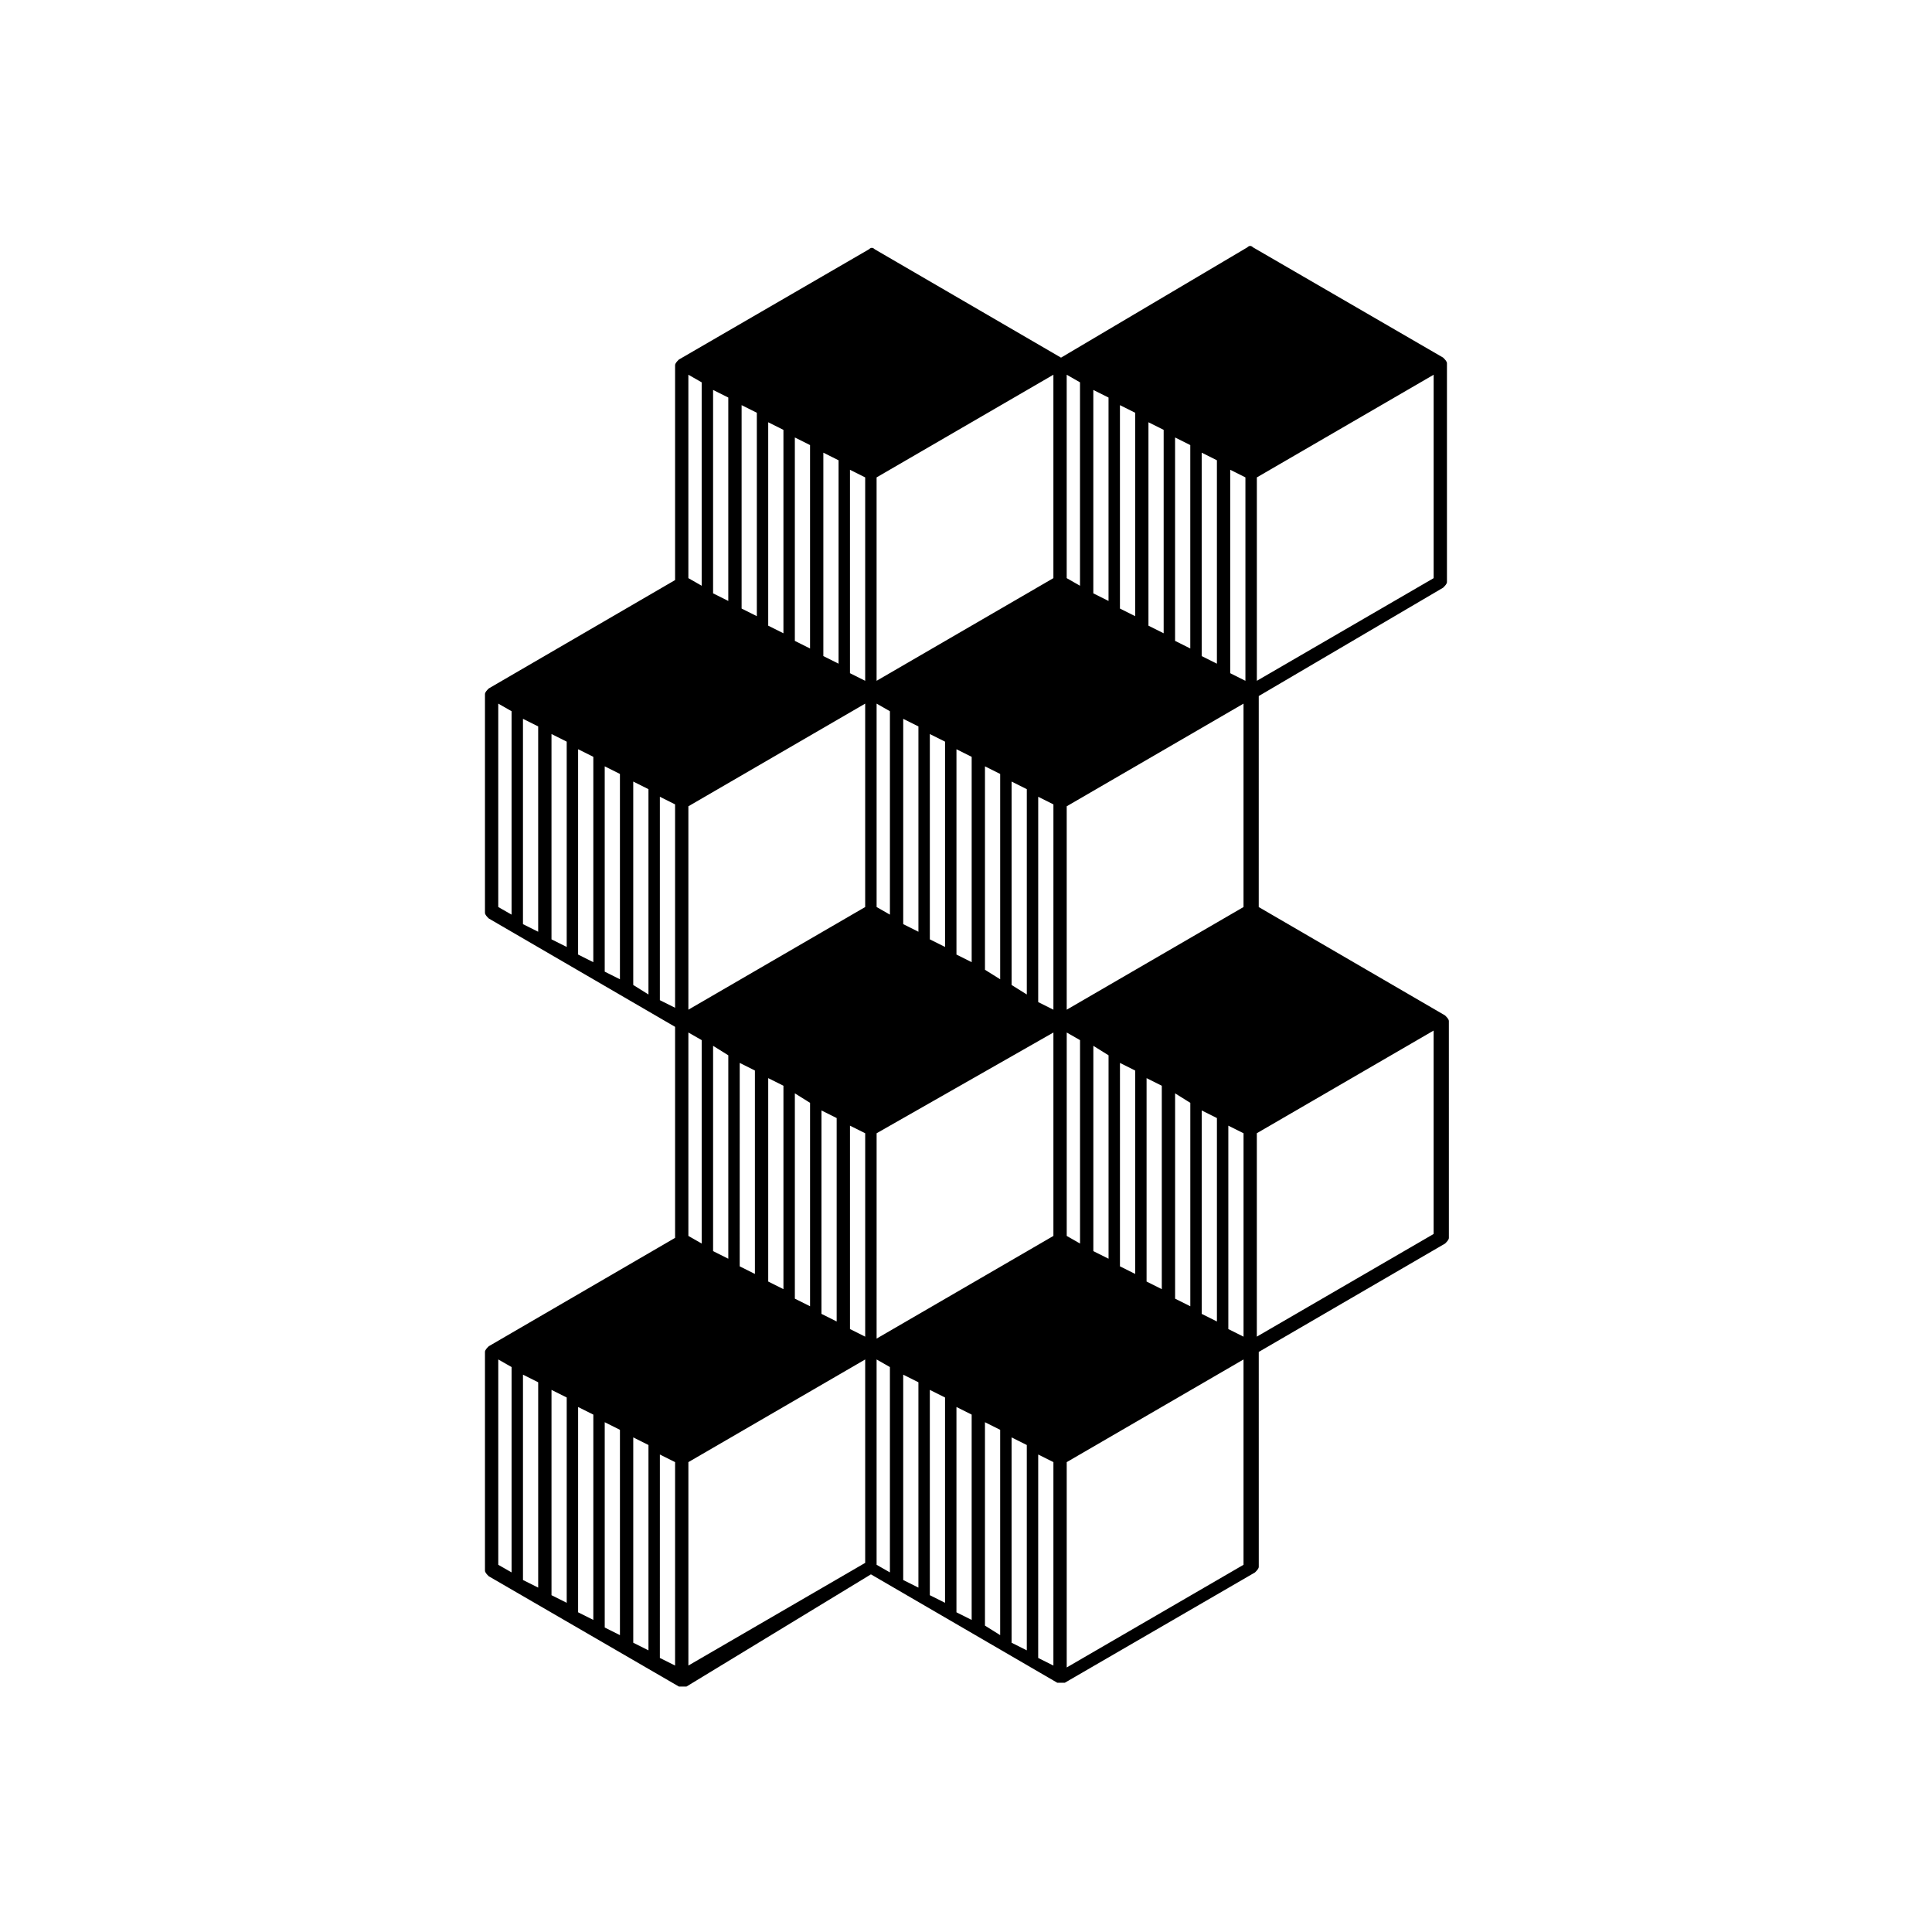 <?xml version="1.0" encoding="UTF-8"?>
<!-- Uploaded to: SVG Repo, www.svgrepo.com, Generator: SVG Repo Mixer Tools -->
<svg fill="#000000" width="800px" height="800px" version="1.1" viewBox="144 144 512 512" xmlns="http://www.w3.org/2000/svg">
 <path d="m526.45 299.74c0.504-0.504 1.008-1.008 1.008-1.512v-57.941c0-0.504-0.504-1.008-1.008-1.512l-50.383-29.223c-0.504-0.504-1.008-0.504-1.512 0l-49.371 29.227-49.375-28.719c-0.504-0.504-1.008-0.504-1.512 0l-50.383 29.223c-0.504 0.504-1.008 1.008-1.008 1.512v56.93l-49.375 28.719c-0.504 0.504-1.008 1.008-1.008 1.512v57.938c0 0.504 0.504 1.008 1.008 1.512l49.375 28.719v55.922l-49.375 28.719c-0.504 0.504-1.008 1.008-1.008 1.512v57.938c0 0.504 0.504 1.008 1.008 1.512l50.383 29.223h1.008 1.008l48.875-29.73 49.375 28.719h1.008 1.008l50.383-29.223c0.504-0.504 1.008-1.008 1.008-1.512l-0.004-56.93 49.375-28.719c0.504-0.504 1.008-1.008 1.008-1.512l-0.004-57.434c0-0.504-0.504-1.008-1.008-1.512l-49.375-28.719 0.004-55.922zm-49.371-29.223 46.855-27.207v53.906l-46.855 27.207zm-3.527 173.81v53.906l-4.031-2.016v-53.902zm-7.055-4.027v53.906l-4.031-2.016 0.004-53.906zm-7.051-4.031v53.906l-4.031-2.016v-54.41zm-7.559-4.535v53.906l-4.031-2.016v-53.906zm-7.055-4.031v53.906l-4.031-2.016 0.004-53.906zm-7.051-4.031v53.906l-4.031-2.012v-54.41zm-7.559-4.027v53.906l-3.527-2.016v-53.906zm-7.055-2.016v53.906l-46.855 27.207 0.004-54.414zm0-6.047-4.031-2.016 0.004-54.41 4.031 2.016zm-7.051-4.031-4.031-2.519v-53.906l4.031 2.016zm-7.055-4.031-4.031-2.516v-53.91l4.031 2.016zm-7.555-4.531-4.031-2.016v-54.414l4.031 2.016zm-7.055-4.031-4.031-2.016v-54.41l4.031 2.016zm-7.055-4.031-4.031-2.016v-54.41l4.031 2.016zm-7.555-4.535-3.527-2.016v-53.906l3.527 2.016zm93.707-2.016-46.855 27.207v-53.906l46.855-27.207zm-100.26 59.953v53.906l-4.031-2.016v-53.902zm-7.559-4.027v53.906l-4.031-2.016 0.004-53.906zm-7.051-4.031v53.906l-4.031-2.016v-54.41zm-7.055-4.535v53.906l-4.031-2.016v-53.906zm-7.559-4.031v53.906l-4.031-2.016 0.004-53.906zm-7.051-4.031v53.906l-4.031-2.012v-54.41zm-7.055-4.027v53.906l-3.527-2.016v-53.906zm-3.527-61.969 46.855-27.207v53.906l-46.855 27.207zm143.59-89.176 4.031 2.016v53.906l-4.031-2.016zm-7.555-4.535 4.031 2.016v53.906l-4.031-2.016zm-7.055-4.027 4.031 2.016v53.906l-4.031-2.016zm-7.055-4.031 4.031 2.016v53.906l-4.031-2.016zm-7.555-4.535 4.031 2.016v53.906l-4.031-2.016zm-7.055-4.031 4.031 2.016v53.906l-4.031-2.016zm-7.055-4.031 3.527 2.016v53.906l-3.527-2.016zm-50.379 27.207 46.855-27.207v53.906l-46.855 27.207zm-7.055-2.016 4.031 2.016v53.906l-4.031-2.016zm-7.055-4.535 4.031 2.016v53.906l-4.031-2.016zm-7.555-4.027 4.031 2.016v53.906l-4.031-2.016zm-7.055-4.031 4.031 2.016v53.906l-4.031-2.016zm-7.051-4.535 4.031 2.016v53.906l-4.031-2.016zm-7.559-4.031 4.031 2.016v53.906l-4.031-2.016zm-6.551-4.031 3.527 2.016v53.906l-3.527-2.016zm-46.852 143.08-3.527-2.016v-53.906l3.527 2.016zm7.051 4.535-4.031-2.016v-54.41l4.031 2.016zm7.559 4.031-4.031-2.016v-54.41l4.031 2.016zm7.051 4.031-4.031-2.016 0.004-54.414 4.031 2.016zm7.055 4.531-4.031-2.016v-54.41l4.031 2.016zm7.559 4.031-4.031-2.519v-53.906l4.031 2.016zm3.023-52.395 4.031 2.016v53.906l-4.031-2.016zm-39.297 205.55-3.527-2.016v-54.414l3.527 2.016zm7.051 4.031-4.031-2.016v-54.414l4.031 2.016zm7.559 4.027-4.031-2.016v-54.41l4.031 2.016zm7.051 4.535-4.031-2.016 0.004-54.41 4.031 2.016zm7.055 4.031-4.031-2.016v-54.41l4.031 2.016zm7.559 4.031-4.031-2.016v-54.414l4.031 2.016zm7.051 4.031-4.031-2.016 0.004-53.91 4.031 2.016zm3.527-53.91 46.855-27.207v53.906l-46.855 27.207zm53.406 29.223-3.527-2.016v-54.414l3.527 2.016zm7.555 4.031-4.031-2.016v-54.414l4.031 2.016zm7.055 4.027-4.031-2.016v-54.41l4.031 2.016zm7.055 4.535-4.031-2.016v-54.41l4.031 2.016zm7.555 4.031-4.031-2.519v-53.906l4.031 2.016zm7.055 4.031-4.031-2.016v-54.414l4.031 2.016zm7.051 4.031-4.031-2.016 0.004-53.91 4.031 2.016zm50.383-26.703-46.855 27.207v-54.414l46.855-27.207zm3.527-114.37 46.855-27.207v53.906l-46.855 27.207z"/>
</svg>